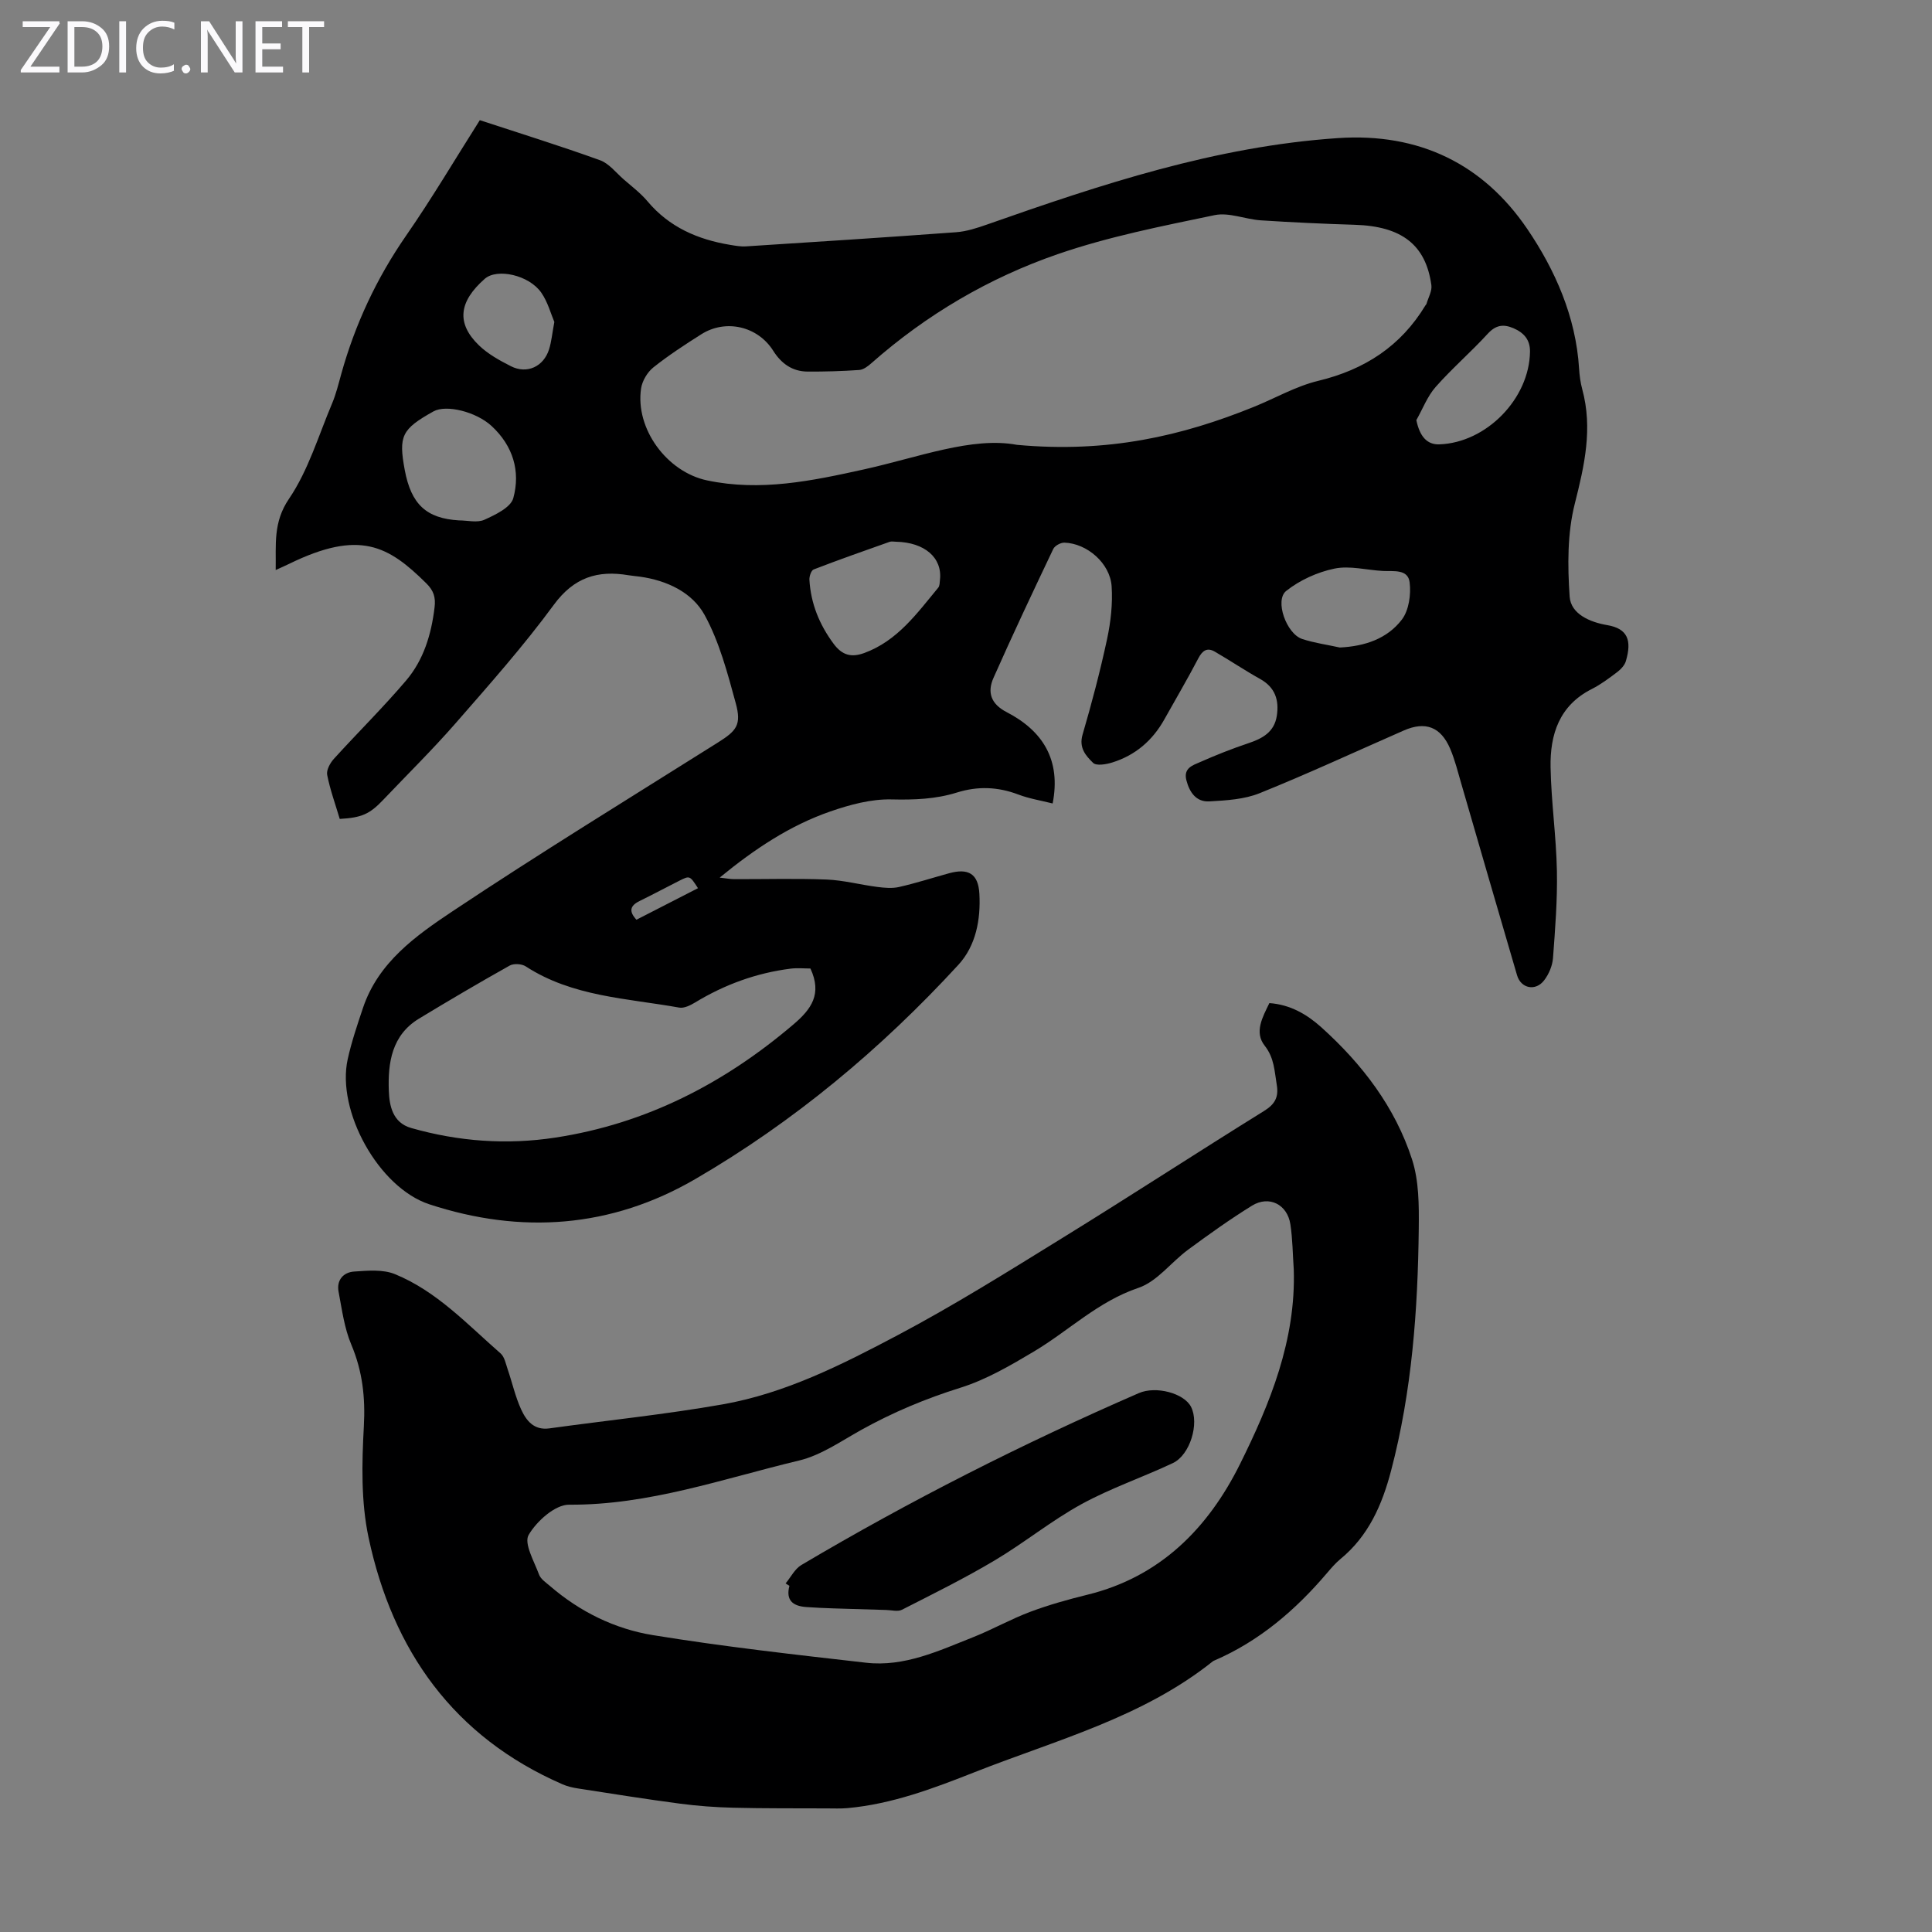 <svg enable-background="new 0 0 400 400" viewBox="0 0 400 400" xmlns="http://www.w3.org/2000/svg"><rect x="0" y="0" width="400" height="400" fill="#808080" stroke="none"/><g fill="#fbfafc"><path d="m12.4 4.8-6.1 9h6v1.2h-8v-.5l6.1-8.9h-5.7v-1.2h7.6v.4z"/><path d="m14 15v-10.6h3c1.6 0 2.9.5 4 1.4s1.6 2.2 1.6 3.8-.5 3-1.6 3.9-2.4 1.5-4 1.5zm1.4-9.4v8.2h1.6c1.3 0 2.4-.4 3.1-1.1s1.1-1.8 1.1-3.1-.4-2.3-1.2-3-1.8-1-3.1-1z"/><path d="m26.1 4.4v10.6h-1.4v-10.6z"/><path d="m36.1 14.6c-.8.4-1.8.6-2.9.6-1.5 0-2.7-.5-3.6-1.4s-1.4-2.2-1.4-3.8c0-1.7.5-3.1 1.5-4.1s2.3-1.6 3.9-1.6c1 0 1.8.1 2.5.4v1.4c-.8-.4-1.6-.6-2.5-.6-1.2 0-2.1.4-2.9 1.2s-1.1 1.8-1.1 3.2c0 1.3.3 2.3 1 3s1.6 1.1 2.7 1.1c1 0 2-.2 2.7-.7v1.3z"/><path d="m37.6 14.3c0-.2.1-.5.3-.6s.4-.3.6-.3c.3 0 .5.1.6.3s.3.4.3.6-.1.4-.3.6-.4.3-.6.3c-.3 0-.5-.1-.6-.3s-.3-.4-.3-.6z"/><path d="m50.2 15h-1.6l-5.3-8.2c-.2-.2-.3-.5-.4-.7 0 .2.1.7.1 1.5v7.4h-1.4v-10.6h1.7l5.2 8.1c.2.4.4.6.4.7 0-.3-.1-.8-.1-1.5v-7.3h1.4z"/><path d="m58.6 15h-5.7v-10.6h5.5v1.2h-4.1v3.4h3.8v1.2h-3.8v3.6h4.3z"/><path d="m67.1 5.6h-3.1v9.4h-1.4v-9.4h-3v-1.2h7.5z"/></g><path d="m70.34 169.55c-.93-3.12-2-6.06-2.6-9.11-.2-.99.6-2.46 1.37-3.31 4.95-5.46 10.22-10.65 14.99-16.26 3.61-4.26 5.2-9.52 5.87-15.1.26-2.12-.19-3.5-1.71-5-7.88-7.8-13.81-11.15-28.38-4.04-.78.38-1.58.73-2.8 1.29.09-5.32-.57-9.86 2.76-14.76 4-5.89 6.1-13.07 8.92-19.74.82-1.95 1.32-4.03 1.89-6.08 2.87-10.32 7.32-19.83 13.44-28.67 5.34-7.7 10.12-15.8 15.25-23.89 8.4 2.76 16.71 5.34 24.88 8.29 1.87.67 3.31 2.58 4.91 3.97 1.69 1.47 3.51 2.85 4.94 4.55 4.49 5.34 10.38 7.89 17.06 9 1.09.18 2.21.39 3.3.32 14.51-.93 29.02-1.86 43.52-2.93 2.17-.16 4.34-.87 6.42-1.6 23.64-8.31 47.34-16.19 72.66-17.89 16.81-1.13 30.04 5.38 39.16 18.79 5.76 8.47 10.08 18.19 10.74 28.91.09 1.45.28 2.91.66 4.31 2.19 8.09.47 15.72-1.54 23.66-1.56 6.14-1.51 12.87-1.07 19.27.25 3.64 4.29 5.3 7.76 5.89 4.25.72 5.15 3.13 3.88 7.45-.25.86-1.03 1.69-1.77 2.26-1.69 1.28-3.42 2.58-5.3 3.53-6.73 3.4-8.65 9.42-8.52 16.21.13 7.15 1.17 14.28 1.31 21.43.12 6.02-.36 12.06-.81 18.07-.12 1.58-.85 3.31-1.82 4.58-1.76 2.33-4.81 1.73-5.62-1.03-3.88-13.18-7.68-26.38-11.52-39.58-.72-2.46-1.33-4.98-2.33-7.33-1.95-4.55-5.15-5.73-9.62-3.76-9.93 4.35-19.77 8.92-29.82 12.97-3.19 1.29-6.91 1.5-10.42 1.7-2.69.15-4.09-1.83-4.75-4.37-.66-2.55 1.34-3.11 2.86-3.78 3.26-1.44 6.58-2.76 9.96-3.89 2.95-.98 5.38-2.32 5.9-5.67.5-3.25-.33-5.89-3.44-7.63-3.2-1.78-6.24-3.84-9.41-5.67-1.58-.91-2.56-.22-3.4 1.39-2.22 4.26-4.67 8.4-7.01 12.6-2.45 4.4-6.02 7.48-10.83 8.97-1.25.39-3.27.73-3.94.08-1.48-1.45-2.99-3.09-2.19-5.84 1.91-6.54 3.65-13.14 5.08-19.8.76-3.56 1.18-7.32.94-10.93-.32-4.77-5.1-8.89-9.78-9.03-.78-.02-1.99.64-2.31 1.32-4.21 8.85-8.4 17.72-12.37 26.68-1.31 2.95-.58 5.38 2.73 7.09 7.49 3.88 11.28 9.9 9.52 18.91-2.41-.61-4.84-.99-7.1-1.85-4.24-1.61-8.4-1.77-12.74-.41-4.39 1.37-8.87 1.53-13.52 1.42-4.22-.1-8.63 1.09-12.69 2.5-8.3 2.88-15.56 7.68-22.89 13.69 1.43.16 2.22.32 3 .32 6.38.02 12.77-.17 19.14.08 3.51.14 6.98 1.08 10.49 1.53 1.49.19 3.09.34 4.52.01 3.48-.79 6.89-1.89 10.34-2.84 3.97-1.09 6.05.06 6.28 4.24.29 5.32-.7 10.75-4.36 14.73-16 17.4-34.02 32.46-54.47 44.35-17.4 10.12-36.01 11.46-55.04 5.22-10.52-3.45-19.28-19.35-16.91-30.05.79-3.58 1.98-7.09 3.15-10.58 3.16-9.46 10.96-14.98 18.58-20.06 18.04-12.02 36.55-23.36 54.9-34.91 3.86-2.43 4.94-3.64 3.71-8.15-1.7-6.22-3.38-12.66-6.44-18.25-2.59-4.72-7.82-7.17-13.41-7.95-.77-.11-1.56-.16-2.33-.29-6.4-1.09-11.32.43-15.49 6.12-6.28 8.55-13.36 16.53-20.35 24.54-4.78 5.47-9.97 10.58-14.98 15.85-2.79 2.93-4.42 3.68-8.99 3.94zm140.21-77.45c18.82 1.73 34.15-1.83 49.04-7.86 4.45-1.8 8.72-4.28 13.33-5.39 9.6-2.31 17.1-7.17 22.21-15.64.06-.1.17-.17.2-.27.37-1.31 1.2-2.69 1.02-3.92-1.17-8.38-6.18-12.18-15.86-12.48-6.48-.2-12.96-.5-19.43-.92-3.22-.21-6.6-1.7-9.58-1.08-10.93 2.28-21.98 4.45-32.49 8.08-14.23 4.91-27.18 12.52-38.56 22.56-.71.63-1.64 1.35-2.52 1.42-3.56.25-7.15.35-10.72.33-3.17-.02-5.44-1.67-7.11-4.32-3.2-5.06-9.8-6.61-14.87-3.41-3.4 2.15-6.79 4.36-9.93 6.86-1.24.99-2.31 2.78-2.55 4.35-1.25 8.36 5.35 17.3 13.66 19.05 11.07 2.34 21.74.1 32.49-2.28 11.29-2.49 22.36-6.82 31.67-5.08zm-42.76 108.42c-1.26 0-2.71-.15-4.12.03-7.08.9-13.64 3.29-19.75 7-.98.59-2.29 1.25-3.31 1.06-10.82-1.94-22.08-2.24-31.76-8.53-.83-.54-2.5-.64-3.34-.16-6.32 3.54-12.56 7.22-18.75 10.97-5.66 3.42-6.47 9.16-6.26 14.92.11 3.04.75 6.63 4.63 7.73 9.81 2.8 19.82 3.53 29.89 1.98 18.74-2.87 34.92-11.21 49.28-23.45 3.67-3.13 5.95-6.26 3.49-11.55zm17.73-88.36c-.45 0-.93-.12-1.33.02-5.26 1.86-10.53 3.71-15.73 5.72-.51.2-.92 1.42-.88 2.14.29 4.92 2.06 9.27 5.02 13.26 1.77 2.38 3.67 2.87 6.33 1.9 6.89-2.52 10.93-8.23 15.33-13.54.31-.38.29-1.07.35-1.62.51-4.57-3.17-7.75-9.09-7.88zm-90.52-4.42c1.78 0 3.81.54 5.29-.13 2.27-1.03 5.45-2.54 5.98-4.47 1.53-5.57-.06-10.84-4.48-14.93-3.22-2.98-9.43-4.5-12.05-3.03-6.58 3.68-7.25 5.06-5.94 12.14 1.33 7.08 4.45 10.01 11.2 10.42zm182.39 26.32c5.14-.25 9.8-1.79 12.85-5.78 1.46-1.92 1.92-5.2 1.61-7.71-.34-2.8-3.35-2.25-5.55-2.36-3.35-.18-6.84-1.14-10-.49-3.53.73-7.18 2.38-10 4.62-2.45 1.94.04 8.87 3.29 9.95 2.51.83 5.19 1.19 7.8 1.77zm15.85-47.08c.69 3.37 2.21 5.11 4.76 5.02 9.74-.34 18.65-9.46 18.77-19.21.03-2.45-1.27-3.91-3.43-4.84-2.08-.89-3.65-.67-5.32 1.15-3.47 3.79-7.39 7.17-10.79 11.02-1.71 1.94-2.68 4.55-3.99 6.86zm-178.47-20.32c-.72-1.69-1.35-4.11-2.69-6.05-2.54-3.68-9.17-5.12-11.71-2.89-5.41 4.75-5.92 9.23-1.2 13.79 1.87 1.8 4.28 3.13 6.63 4.32 3.31 1.67 6.75.08 7.88-3.51.5-1.59.64-3.28 1.09-5.66zm29.74 117.23c-1.68-2.6-1.7-2.63-3.81-1.57-2.77 1.39-5.5 2.87-8.29 4.23-1.99.98-2.24 2.14-.64 3.87 4.3-2.21 8.51-4.37 12.74-6.53z" fill="#000001"/><path d="m262.81 207.68c4.32.31 7.77 2.32 10.79 5.04 8.43 7.6 15.24 16.49 18.75 27.33 1.44 4.45 1.44 9.5 1.39 14.27-.19 16.91-1.41 33.74-5.74 50.2-1.85 7.05-4.67 13.5-10.49 18.27-1.03.85-1.91 1.89-2.78 2.91-6.52 7.66-14 14.08-23.35 18.11-.1.04-.21.09-.29.16-14.57 11.64-32.39 16.27-49.28 22.93-8.54 3.37-17.1 6.61-26.34 7.45-1.42.13-2.87.06-4.3.06-6.45-.03-12.91.02-19.36-.14-3.68-.09-7.37-.36-11.01-.84-7.06-.93-14.1-2.06-21.15-3.15-1.08-.17-2.19-.42-3.19-.86-22.55-9.82-35.17-27.68-40.15-51.08-1.58-7.41-1.4-15.35-.98-23 .33-5.99-.27-11.44-2.6-16.96-1.44-3.41-1.93-7.24-2.63-10.93-.46-2.4.98-4.04 3.22-4.19 2.81-.19 5.95-.48 8.43.53 8.66 3.53 15 10.4 21.89 16.42.82.72 1.08 2.15 1.47 3.3.94 2.74 1.57 5.62 2.76 8.24 1.07 2.34 2.64 4.43 5.88 3.98 11.96-1.66 23.99-2.88 35.87-4.97 13.02-2.29 24.81-8.28 36.34-14.38 11.63-6.16 22.83-13.18 34.04-20.1 13.99-8.63 27.76-17.61 41.73-26.28 2.27-1.41 3.03-2.89 2.61-5.4-.48-2.81-.49-5.54-2.49-8.09-2.22-2.8-.46-5.9.96-8.83zm5.05 55.16c-.22-3.12-.23-6.27-.7-9.35-.62-4.13-4.41-6.05-7.95-3.87-4.55 2.81-8.91 5.94-13.22 9.11-3.51 2.58-6.42 6.61-10.3 7.91-8.34 2.81-14.39 8.86-21.62 13.17-4.85 2.89-9.88 5.83-15.21 7.5-7.2 2.25-14.01 5.1-20.57 8.75-4.19 2.33-8.33 5.25-12.87 6.33-15.7 3.75-31.06 9.25-47.6 9.14-2.89-.02-6.72 3.42-8.37 6.26-1.02 1.75 1.14 5.46 2.15 8.2.35.95 1.45 1.67 2.3 2.4 6.16 5.31 13.39 8.86 21.24 10.14 14.65 2.39 29.43 4.04 44.18 5.72 7.92.9 15.04-2.47 22.16-5.29 4.01-1.59 7.79-3.74 11.82-5.25 3.86-1.45 7.86-2.56 11.87-3.55 15.08-3.7 24.97-13.8 31.54-27 6.25-12.58 11.61-25.7 11.15-40.32z" fill="#000001"/><path d="m162.65 327.83c1.07-1.29 1.9-3 3.26-3.81 22.53-13.35 45.86-25.15 69.87-35.59 3.54-1.54 9.36.01 10.81 2.84 1.75 3.42-.18 9.96-3.77 11.65-6.26 2.95-12.88 5.19-18.93 8.51-6.24 3.42-11.83 8-17.96 11.64-6.22 3.7-12.73 6.92-19.19 10.21-.86.44-2.13.08-3.21.05-3.66-.1-7.32-.21-10.97-.33-1.89-.07-3.77-.14-5.66-.28-2.64-.2-4.27-1.3-3.46-4.39-.26-.16-.52-.33-.79-.5z" fill="#000001"/></svg>